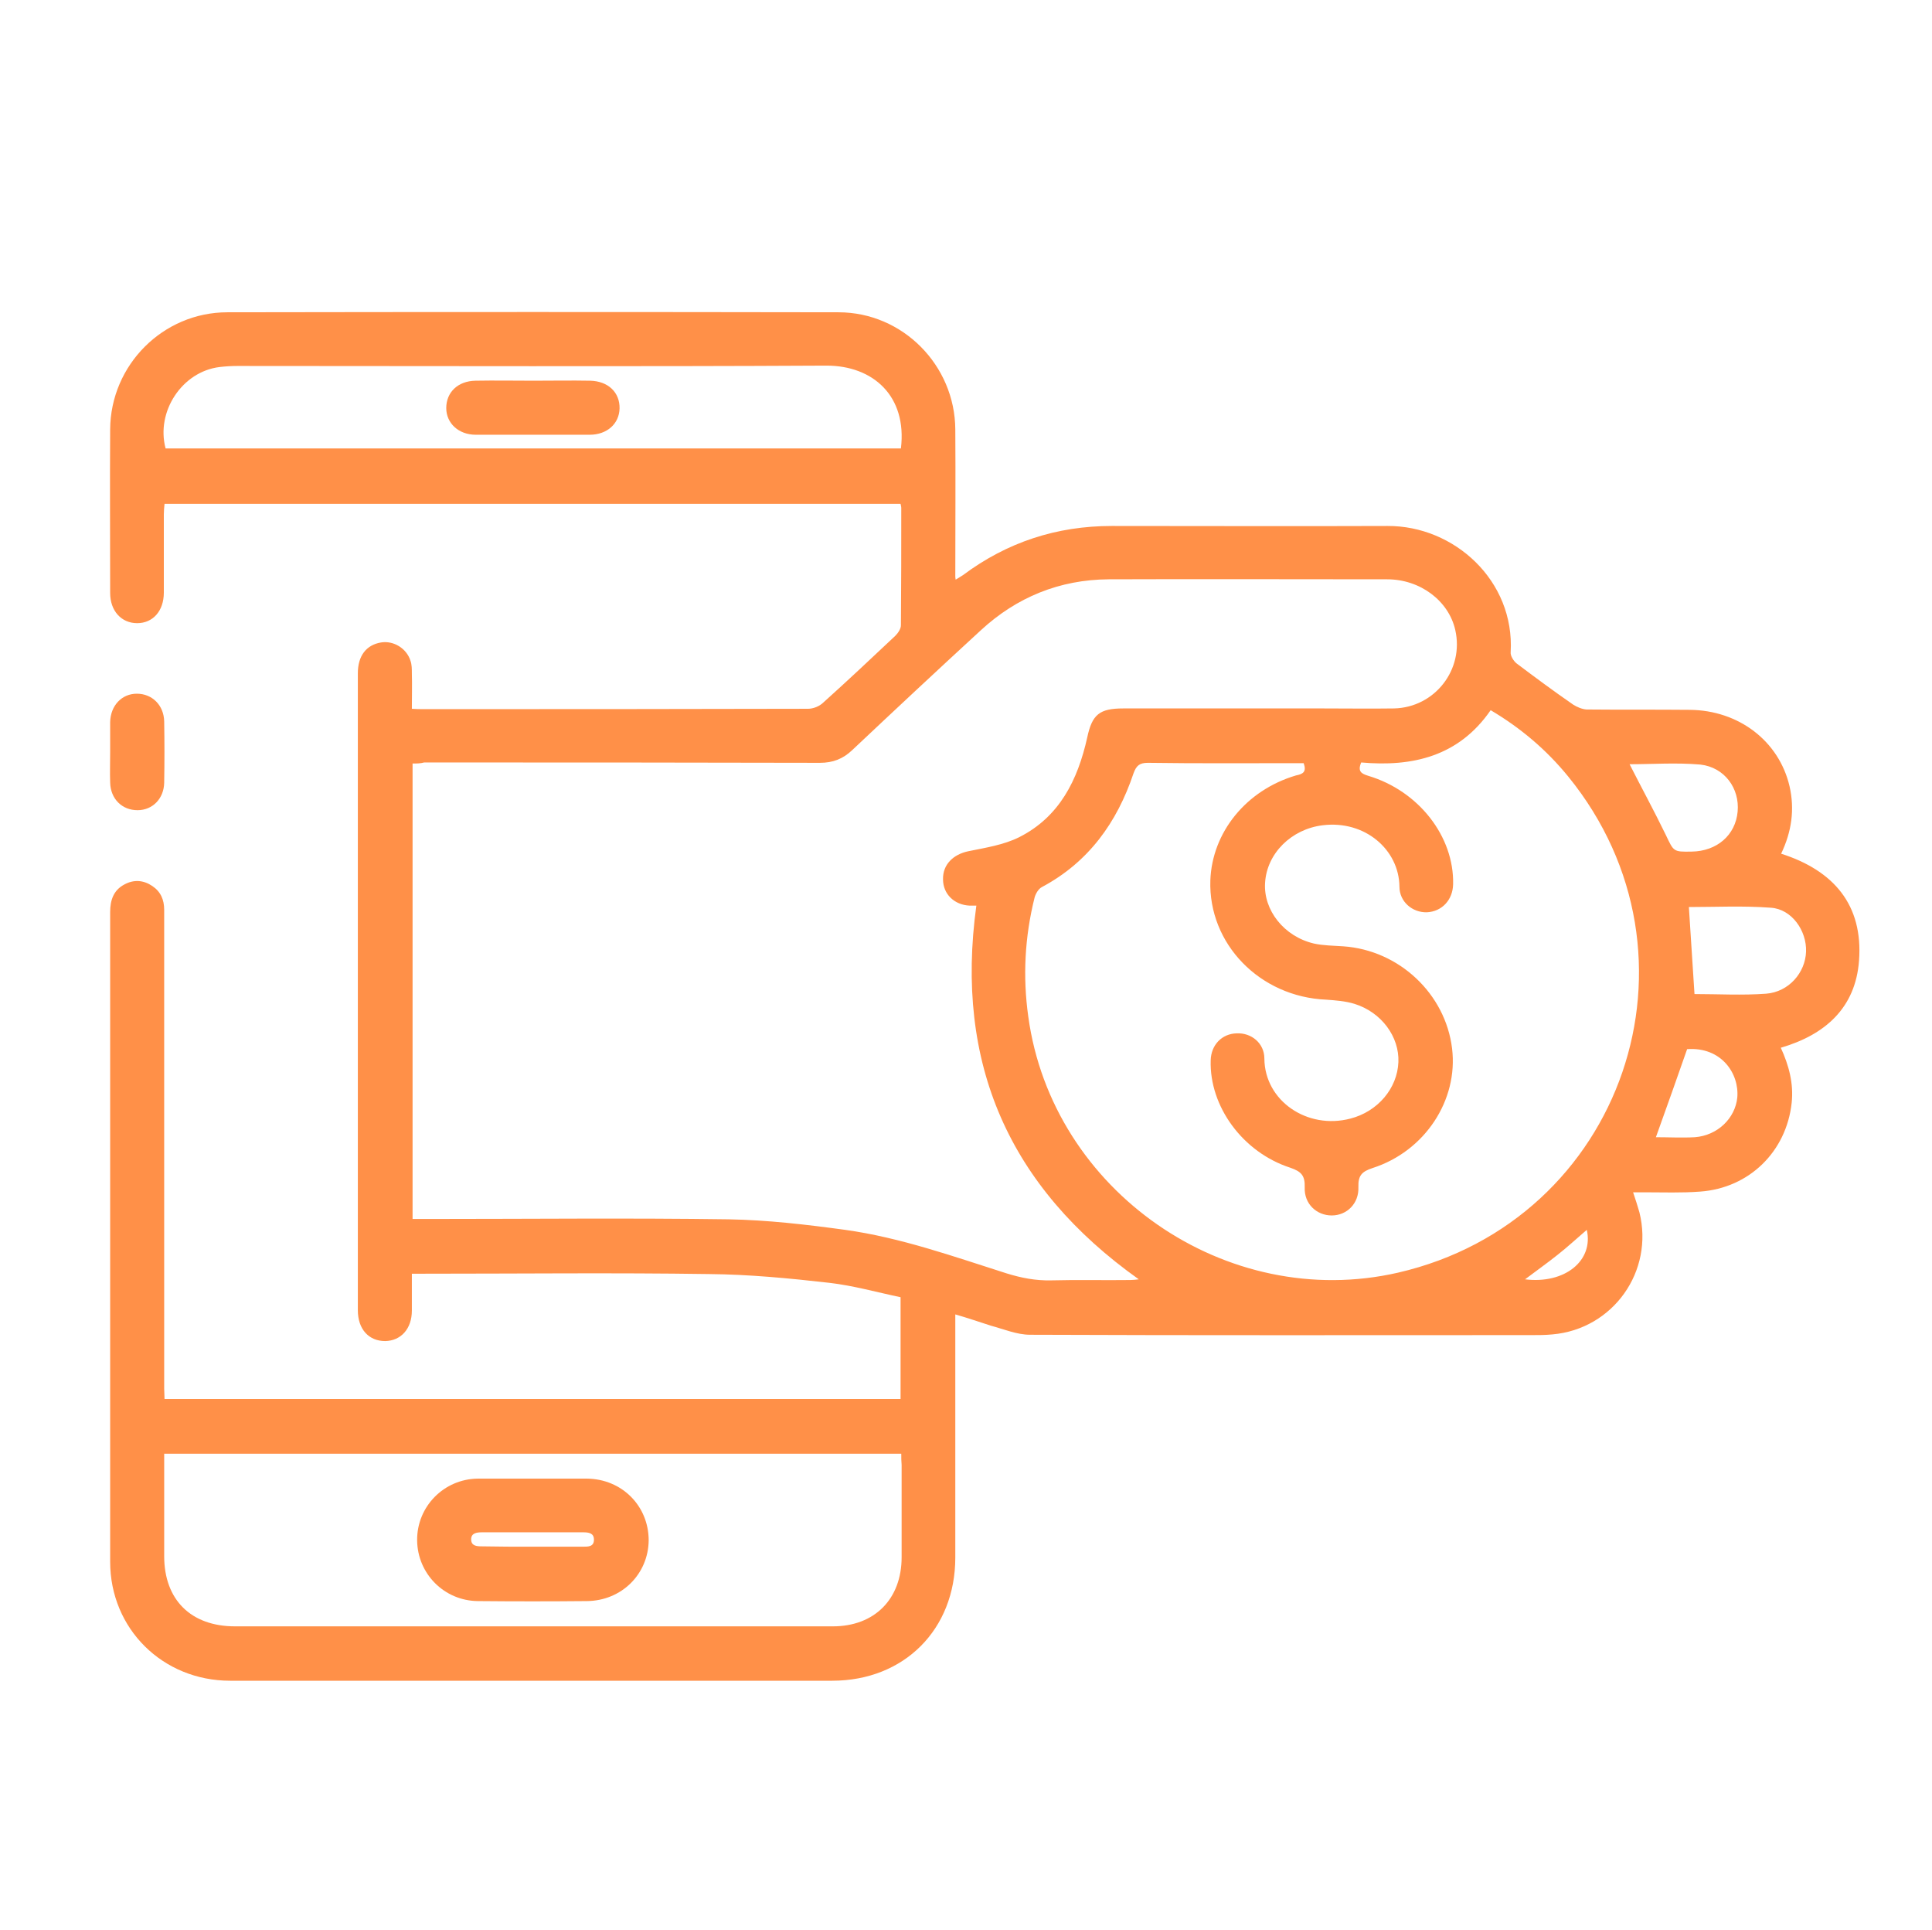 <?xml version="1.0" encoding="utf-8"?>
<!-- Generator: Adobe Illustrator 26.3.1, SVG Export Plug-In . SVG Version: 6.00 Build 0)  -->
<svg version="1.1" id="Capa_1" xmlns="http://www.w3.org/2000/svg" xmlns:xlink="http://www.w3.org/1999/xlink" x="0px" y="0px"
	 viewBox="0 0 55.07 55" style="enable-background:new 0 0 55.07 55;" xml:space="preserve">
<style type="text/css">
	.st0{fill:#FF9048;}
</style>
<g id="_x35_YfSjv_00000021801811103563133730000006422158045561123459_">
	<g>
		<path class="st0" d="M27.23,37.46c0,0.14,0,0.24,0,0.34c0,2.2,0,4.39,0,6.59c0,2.05-1.46,3.51-3.51,3.51c-5.72,0-11.44,0-17.16,0
			c-1.92,0-3.42-1.48-3.42-3.39c0-6.17,0-12.35,0-18.52c0-0.34,0.1-0.62,0.4-0.78c0.27-0.15,0.55-0.13,0.8,0.04
			c0.24,0.16,0.34,0.39,0.34,0.68c0,0.54,0,1.07,0,1.61c0,4.01,0,8.03,0,12.04c0,0.09,0.01,0.18,0.01,0.29c7,0,13.98,0,20.98,0
			c0-0.95,0-1.9,0-2.9c-0.67-0.14-1.34-0.33-2.03-0.41c-1.14-0.13-2.29-0.24-3.43-0.25c-2.7-0.04-5.41-0.01-8.11-0.01
			c-0.11,0-0.22,0-0.36,0c0,0.38,0,0.71,0,1.05c0,0.52-0.31,0.86-0.76,0.87c-0.47,0-0.78-0.34-0.78-0.88c0-6.05,0-12.1,0-18.15
			c0-0.5,0.24-0.81,0.66-0.88c0.36-0.06,0.73,0.17,0.84,0.52c0.04,0.11,0.04,0.24,0.04,0.36c0.01,0.33,0,0.66,0,1.01
			c0.12,0.01,0.22,0.01,0.32,0.01c3.66,0,7.31,0,10.97-0.01c0.15,0,0.33-0.07,0.44-0.18c0.69-0.62,1.37-1.26,2.05-1.9
			c0.08-0.08,0.16-0.2,0.16-0.3c0.01-1.11,0.01-2.22,0.01-3.34c0-0.04-0.01-0.07-0.02-0.12c-6.99,0-13.96,0-20.98,0
			c-0.01,0.1-0.02,0.2-0.02,0.3c0,0.74,0,1.49,0,2.23c0,0.52-0.31,0.87-0.76,0.87c-0.45,0-0.77-0.35-0.77-0.86
			c0-1.55-0.01-3.11,0-4.66C3.15,10.4,4.65,8.9,6.48,8.9c5.81-0.01,11.61-0.01,17.42,0c1.83,0,3.32,1.51,3.33,3.34
			c0.01,1.39,0,2.79,0,4.18c0,0.02,0,0.04,0.01,0.1c0.08-0.05,0.15-0.09,0.21-0.13c1.26-0.94,2.67-1.4,4.24-1.4
			c2.62,0,5.24,0.01,7.86,0c1.9-0.01,3.63,1.56,3.51,3.6c-0.01,0.1,0.08,0.24,0.16,0.31c0.53,0.4,1.07,0.8,1.62,1.18
			c0.11,0.07,0.25,0.13,0.38,0.14c0.98,0.01,1.96,0,2.94,0.01c1.4,0.01,2.55,0.89,2.85,2.18c0.15,0.66,0.06,1.29-0.24,1.92
			c1.5,0.48,2.34,1.46,2.22,3.05c-0.1,1.34-0.96,2.11-2.23,2.48c0.23,0.5,0.37,1.02,0.31,1.57c-0.15,1.39-1.21,2.43-2.61,2.53
			c-0.53,0.04-1.05,0.02-1.58,0.02c-0.1,0-0.2,0-0.33,0c0.07,0.21,0.13,0.39,0.18,0.57c0.42,1.68-0.75,3.33-2.48,3.48
			c-0.2,0.02-0.4,0.02-0.59,0.02c-4.77,0-9.54,0.01-14.3-0.01c-0.37,0-0.75-0.16-1.12-0.26C27.9,37.67,27.58,37.56,27.23,37.46z
			 M11.76,21.76c0,4.36,0,8.66,0,12.98c0.18,0,0.34,0,0.5,0c2.84,0,5.67-0.03,8.51,0.01c1.11,0.02,2.22,0.15,3.32,0.3
			c1.58,0.22,3.09,0.76,4.6,1.24c0.42,0.13,0.83,0.21,1.27,0.2c0.75-0.02,1.51,0,2.26-0.01c0.08,0,0.15-0.01,0.24-0.02
			c-3.7-2.63-5.25-6.15-4.63-10.65c-0.07,0-0.13,0-0.19,0c-0.44-0.02-0.76-0.33-0.76-0.75c-0.01-0.42,0.29-0.71,0.72-0.8
			c0.49-0.1,1.01-0.18,1.45-0.4c1.15-0.58,1.67-1.63,1.94-2.84c0.14-0.66,0.35-0.83,1.03-0.83c1.89,0,3.79,0,5.68,0
			c0.68,0,1.36,0.01,2.04,0c1.16-0.03,2-1.11,1.74-2.24c-0.19-0.83-1-1.44-1.94-1.44c-2.65,0-5.3-0.01-7.94,0
			c-1.4,0.01-2.62,0.51-3.64,1.45c-1.23,1.13-2.45,2.27-3.66,3.41c-0.27,0.26-0.56,0.37-0.93,0.37c-3.76-0.01-7.52-0.01-11.28-0.01
			C11.98,21.76,11.88,21.76,11.76,21.76z M37.16,21.75c-0.09,0-0.17,0-0.26,0c-1.39,0-2.79,0.01-4.18-0.01
			c-0.24,0-0.33,0.08-0.41,0.3c-0.47,1.4-1.28,2.53-2.61,3.24c-0.1,0.05-0.18,0.19-0.21,0.3c-0.28,1.12-0.34,2.25-0.18,3.39
			c0.68,4.98,5.65,8.42,10.54,7.3c6.42-1.48,9.01-9.03,4.85-14.14c-0.62-0.76-1.35-1.38-2.21-1.89c-0.91,1.32-2.23,1.62-3.69,1.49
			c-0.11,0.26,0.01,0.32,0.2,0.38c1.44,0.43,2.45,1.73,2.42,3.09c-0.01,0.45-0.32,0.78-0.75,0.8c-0.41,0.01-0.78-0.3-0.78-0.73
			c-0.01-1.05-0.98-1.9-2.19-1.75c-0.89,0.11-1.59,0.8-1.64,1.64c-0.05,0.78,0.54,1.53,1.39,1.73c0.27,0.06,0.56,0.06,0.84,0.08
			c1.59,0.11,2.91,1.35,3.1,2.91c0.18,1.47-0.77,2.93-2.27,3.41c-0.3,0.1-0.41,0.21-0.4,0.54c0.02,0.47-0.33,0.81-0.76,0.81
			c-0.43,0-0.79-0.33-0.77-0.8c0.01-0.33-0.09-0.45-0.41-0.56c-1.36-0.44-2.31-1.75-2.27-3.06c0.01-0.44,0.32-0.76,0.74-0.77
			c0.42-0.02,0.79,0.28,0.79,0.72c0.01,1.21,1.23,2.03,2.45,1.71c0.78-0.2,1.34-0.86,1.37-1.61c0.03-0.72-0.48-1.42-1.25-1.66
			c-0.26-0.08-0.54-0.1-0.81-0.12c-1.89-0.08-3.36-1.59-3.3-3.4c0.05-1.37,1.02-2.57,2.44-2.99C37.14,22.06,37.25,22,37.16,21.75z
			 M25.69,41.43c-7.02,0-14,0-21.01,0c0,0.12,0,0.22,0,0.32c0,0.87,0,1.73,0,2.6c0,1.24,0.76,2,2.02,2c2.88,0,5.77,0,8.65,0
			c2.8,0,5.6,0,8.39,0c1.19,0,1.96-0.78,1.96-1.97c0-0.88,0-1.75,0-2.63C25.69,41.65,25.69,41.55,25.69,41.43z M25.68,12.78
			c0.18-1.5-0.8-2.36-2.12-2.36c-5.6,0.03-11.2,0.01-16.79,0.01c-0.17,0-0.34,0.01-0.51,0.03c-1.07,0.13-1.82,1.27-1.54,2.32
			C11.7,12.78,18.68,12.78,25.68,12.78z M48.14,25.85c0.05,0.83,0.11,1.65,0.16,2.48c0.67,0,1.36,0.04,2.04-0.01
			c0.65-0.05,1.12-0.6,1.14-1.2c0.02-0.6-0.41-1.21-1-1.25C49.69,25.81,48.9,25.85,48.14,25.85z M46.45,21.78
			c0.34,0.67,0.7,1.33,1.03,2.01c0.23,0.48,0.21,0.49,0.74,0.48c0.72-0.01,1.25-0.47,1.31-1.14c0.06-0.66-0.37-1.26-1.06-1.34
			C47.78,21.73,47.1,21.78,46.45,21.78z M47.2,32.41c0.36,0,0.74,0.02,1.11,0c0.65-0.05,1.15-0.54,1.21-1.13
			c0.06-0.68-0.45-1.45-1.43-1.38C47.8,30.73,47.51,31.55,47.2,32.41z M43.47,36.46c1.13,0.14,1.96-0.53,1.76-1.41
			c-0.28,0.24-0.55,0.49-0.83,0.71C44.1,36,43.8,36.21,43.47,36.46z"/>
		<path class="st0" d="M3.14,21.43c0-0.28,0-0.56,0-0.85c0.01-0.47,0.33-0.81,0.76-0.81c0.44,0,0.77,0.33,0.78,0.79
			c0.01,0.58,0.01,1.16,0,1.75c-0.01,0.45-0.33,0.78-0.76,0.78c-0.44,0-0.77-0.32-0.78-0.79C3.13,22.01,3.14,21.72,3.14,21.43z"/>
		<path class="st0" d="M15.2,42.14c0.51,0,1.02,0,1.53,0c1,0.01,1.76,0.78,1.76,1.76c-0.01,0.96-0.77,1.72-1.76,1.73
			c-1.04,0.01-2.07,0.01-3.11,0c-0.96-0.01-1.72-0.78-1.73-1.73c-0.01-0.96,0.76-1.75,1.73-1.76C14.14,42.14,14.67,42.14,15.2,42.14
			z M15.18,44.08C15.18,44.08,15.18,44.08,15.18,44.08c0.48,0,0.96,0,1.44,0c0.15,0,0.31,0,0.31-0.2c0-0.19-0.15-0.21-0.31-0.21
			c-0.96,0-1.92,0-2.88,0c-0.15,0-0.31,0.02-0.31,0.2c0,0.19,0.16,0.2,0.31,0.2C14.22,44.08,14.7,44.08,15.18,44.08z"/>
		<path class="st0" d="M15.21,10.85c0.54,0,1.07-0.01,1.61,0c0.51,0.01,0.85,0.33,0.84,0.79c-0.01,0.44-0.36,0.75-0.85,0.75
			c-1.08,0-2.17,0-3.25,0c-0.49,0-0.84-0.33-0.84-0.76c0-0.45,0.33-0.77,0.83-0.78C14.1,10.84,14.65,10.85,15.21,10.85
			C15.21,10.85,15.21,10.85,15.21,10.85z"/>
	</g>
</g>
</svg>
